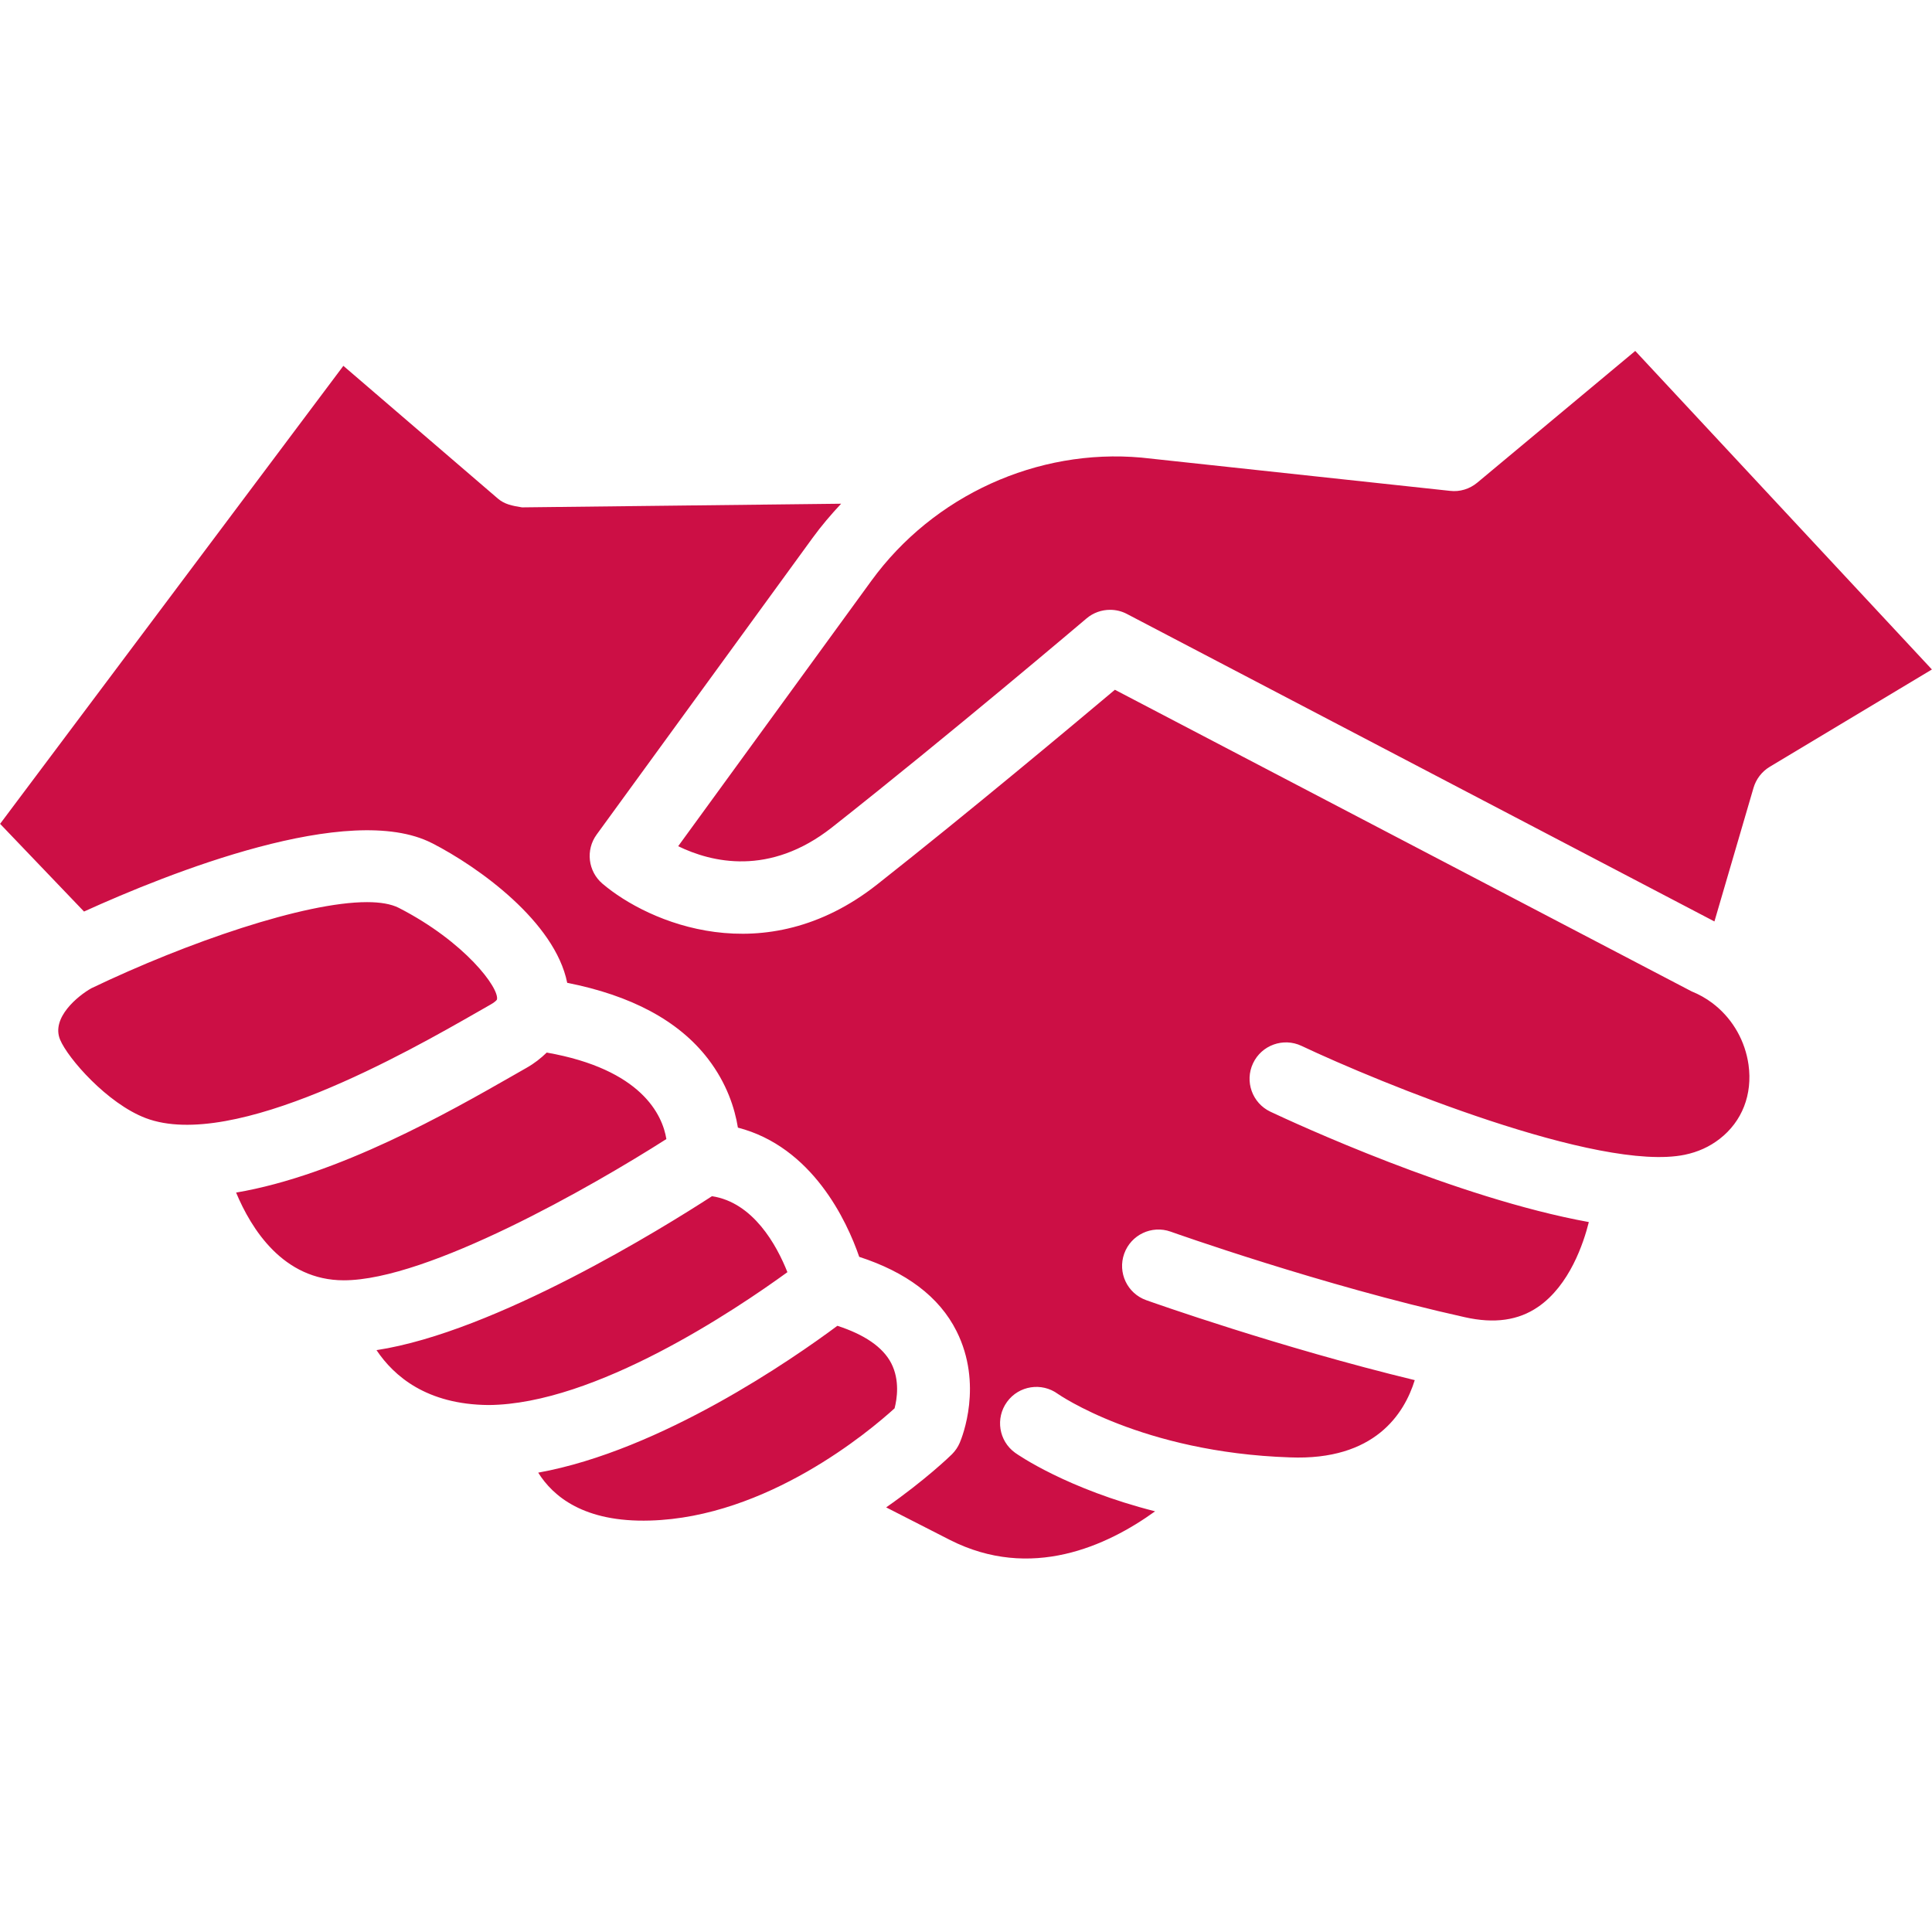 <svg xmlns="http://www.w3.org/2000/svg" xmlns:xlink="http://www.w3.org/1999/xlink" width="1000" zoomAndPan="magnify" viewBox="0 0 750 750" height="1000" preserveAspectRatio="xMidYMid meet" version="1.2"><g id="77f833aac8"><path style=" stroke:none;fill-rule:nonzero;fill:#cc0f45;fill-opacity:1;" d="M 686.973 297.695 C 683.941 299.527 681.707 302.445 680.711 305.848 L 665.539 357.707 L 437.465 238.336 C 435.418 237.246 433.156 236.73 430.926 236.73 C 427.637 236.73 424.387 237.871 421.789 240.074 C 421.238 240.535 368.273 285.492 322.965 321.203 C 298.688 340.293 276.227 334.789 263.266 328.496 L 338.277 225.441 C 362.367 192.348 402.695 173.992 443.113 177.641 L 562.906 190.551 C 566.688 191.012 570.52 189.824 573.473 187.367 L 634.801 136.234 L 749.961 259.887 Z M 667.574 442.113 C 663.605 445.191 659.16 447.199 654.031 448.273 C 620.621 455.16 535.18 420.164 505.242 406.008 C 498.211 402.684 489.773 405.684 486.434 412.758 C 483.098 419.805 486.129 428.223 493.16 431.559 C 502.219 435.828 565.414 465.082 616.785 474.406 C 614.727 482.633 609.297 498.961 597.062 507.348 C 589.445 512.57 580.152 513.938 568.594 511.328 C 513.301 499.055 455.035 478.336 454.453 478.125 C 447.094 475.504 439.035 479.348 436.414 486.676 C 433.789 494.016 437.602 502.105 444.961 504.723 C 447.203 505.535 496.754 523.074 549.203 535.766 C 545.172 548.77 533.711 567.078 500.719 565.754 C 443.23 563.832 410.922 541.277 410.645 541.098 C 404.383 536.535 395.523 537.867 390.922 544.215 C 386.34 550.523 387.723 559.359 394.035 563.941 C 395.141 564.75 414.254 578.023 448.41 586.691 C 429.781 600.133 400.215 613.777 368.738 597.793 C 357.871 592.27 349.871 588.184 344.008 585.164 C 359.086 574.633 368.68 565.41 369.566 564.523 C 370.832 563.25 371.859 561.754 372.57 560.094 C 373.539 557.832 381.707 537.402 371.305 516.707 C 364.562 503.297 351.66 493.789 333.551 487.906 C 328.699 473.805 315.277 445.211 286.453 437.742 C 285.234 430.223 282.156 420.594 274.883 411.086 C 263.398 396.094 244.777 386.387 220.188 381.527 C 215.43 357.852 185.859 336.605 167.695 327.297 C 167.695 327.297 167.695 327.297 167.668 327.297 C 135.57 310.875 65.34 338.984 32.617 353.859 L 0.039 319.812 L 133.293 142.016 L 193.27 193.547 C 195.867 195.773 198.82 196.348 202.652 196.961 L 326.523 195.543 C 322.602 199.746 318.852 204.125 315.438 208.824 L 231.621 323.973 C 227.266 329.945 228.254 338.266 233.883 343.051 C 251.703 358.203 296.84 377.746 340.461 343.387 C 376.184 315.23 416.574 281.402 432.801 267.766 L 656.68 384.852 C 659.555 386.008 662.25 387.527 664.68 389.348 C 665.125 389.73 665.57 390.086 666.035 390.422 C 672.848 396.066 677.48 404.207 678.777 413.332 C 680.383 424.867 676.297 435.348 667.574 442.113 Z M 252.312 590.277 C 226.645 591.035 214.66 580.844 208.93 571.68 C 256.641 563.074 307.918 527.445 325.07 514.672 C 335.543 518.074 342.707 522.891 345.98 529.211 C 349.367 535.801 348.211 543.102 347.273 546.711 C 337.477 555.621 297.777 589.02 252.312 590.277 Z M 146.16 524.121 C 192.367 517.086 257.789 476.422 276.387 464.363 C 292.383 466.777 301.512 483.352 305.672 493.855 C 285.641 508.402 231.02 545.184 189.633 545.43 C 165.609 545.234 152.91 534.195 146.16 524.121 Z M 91.652 462.957 C 131.336 456.223 174.52 431.617 198.957 417.641 L 204.418 414.52 C 207.445 412.809 209.996 410.793 212.238 408.605 C 249.027 415.086 257.172 432.797 258.684 442.18 C 229.746 460.652 166.098 497.012 133.461 497.012 C 109.875 497.012 97.5 476.945 91.652 462.957 Z M 23.328 403.594 C 19.793 395.113 30.223 386.59 35.469 383.637 C 72.734 365.789 118.172 350.207 142.48 350.207 C 147.613 350.207 151.832 350.914 154.816 352.434 C 180.613 365.664 193.938 383.68 192.914 388.023 C 192.832 388.211 192.199 388.988 190.512 389.926 L 184.941 393.113 C 159.145 407.855 90.781 447.039 56.547 434.039 C 41.641 428.359 26.363 410.867 23.328 403.594 "/></g></svg>